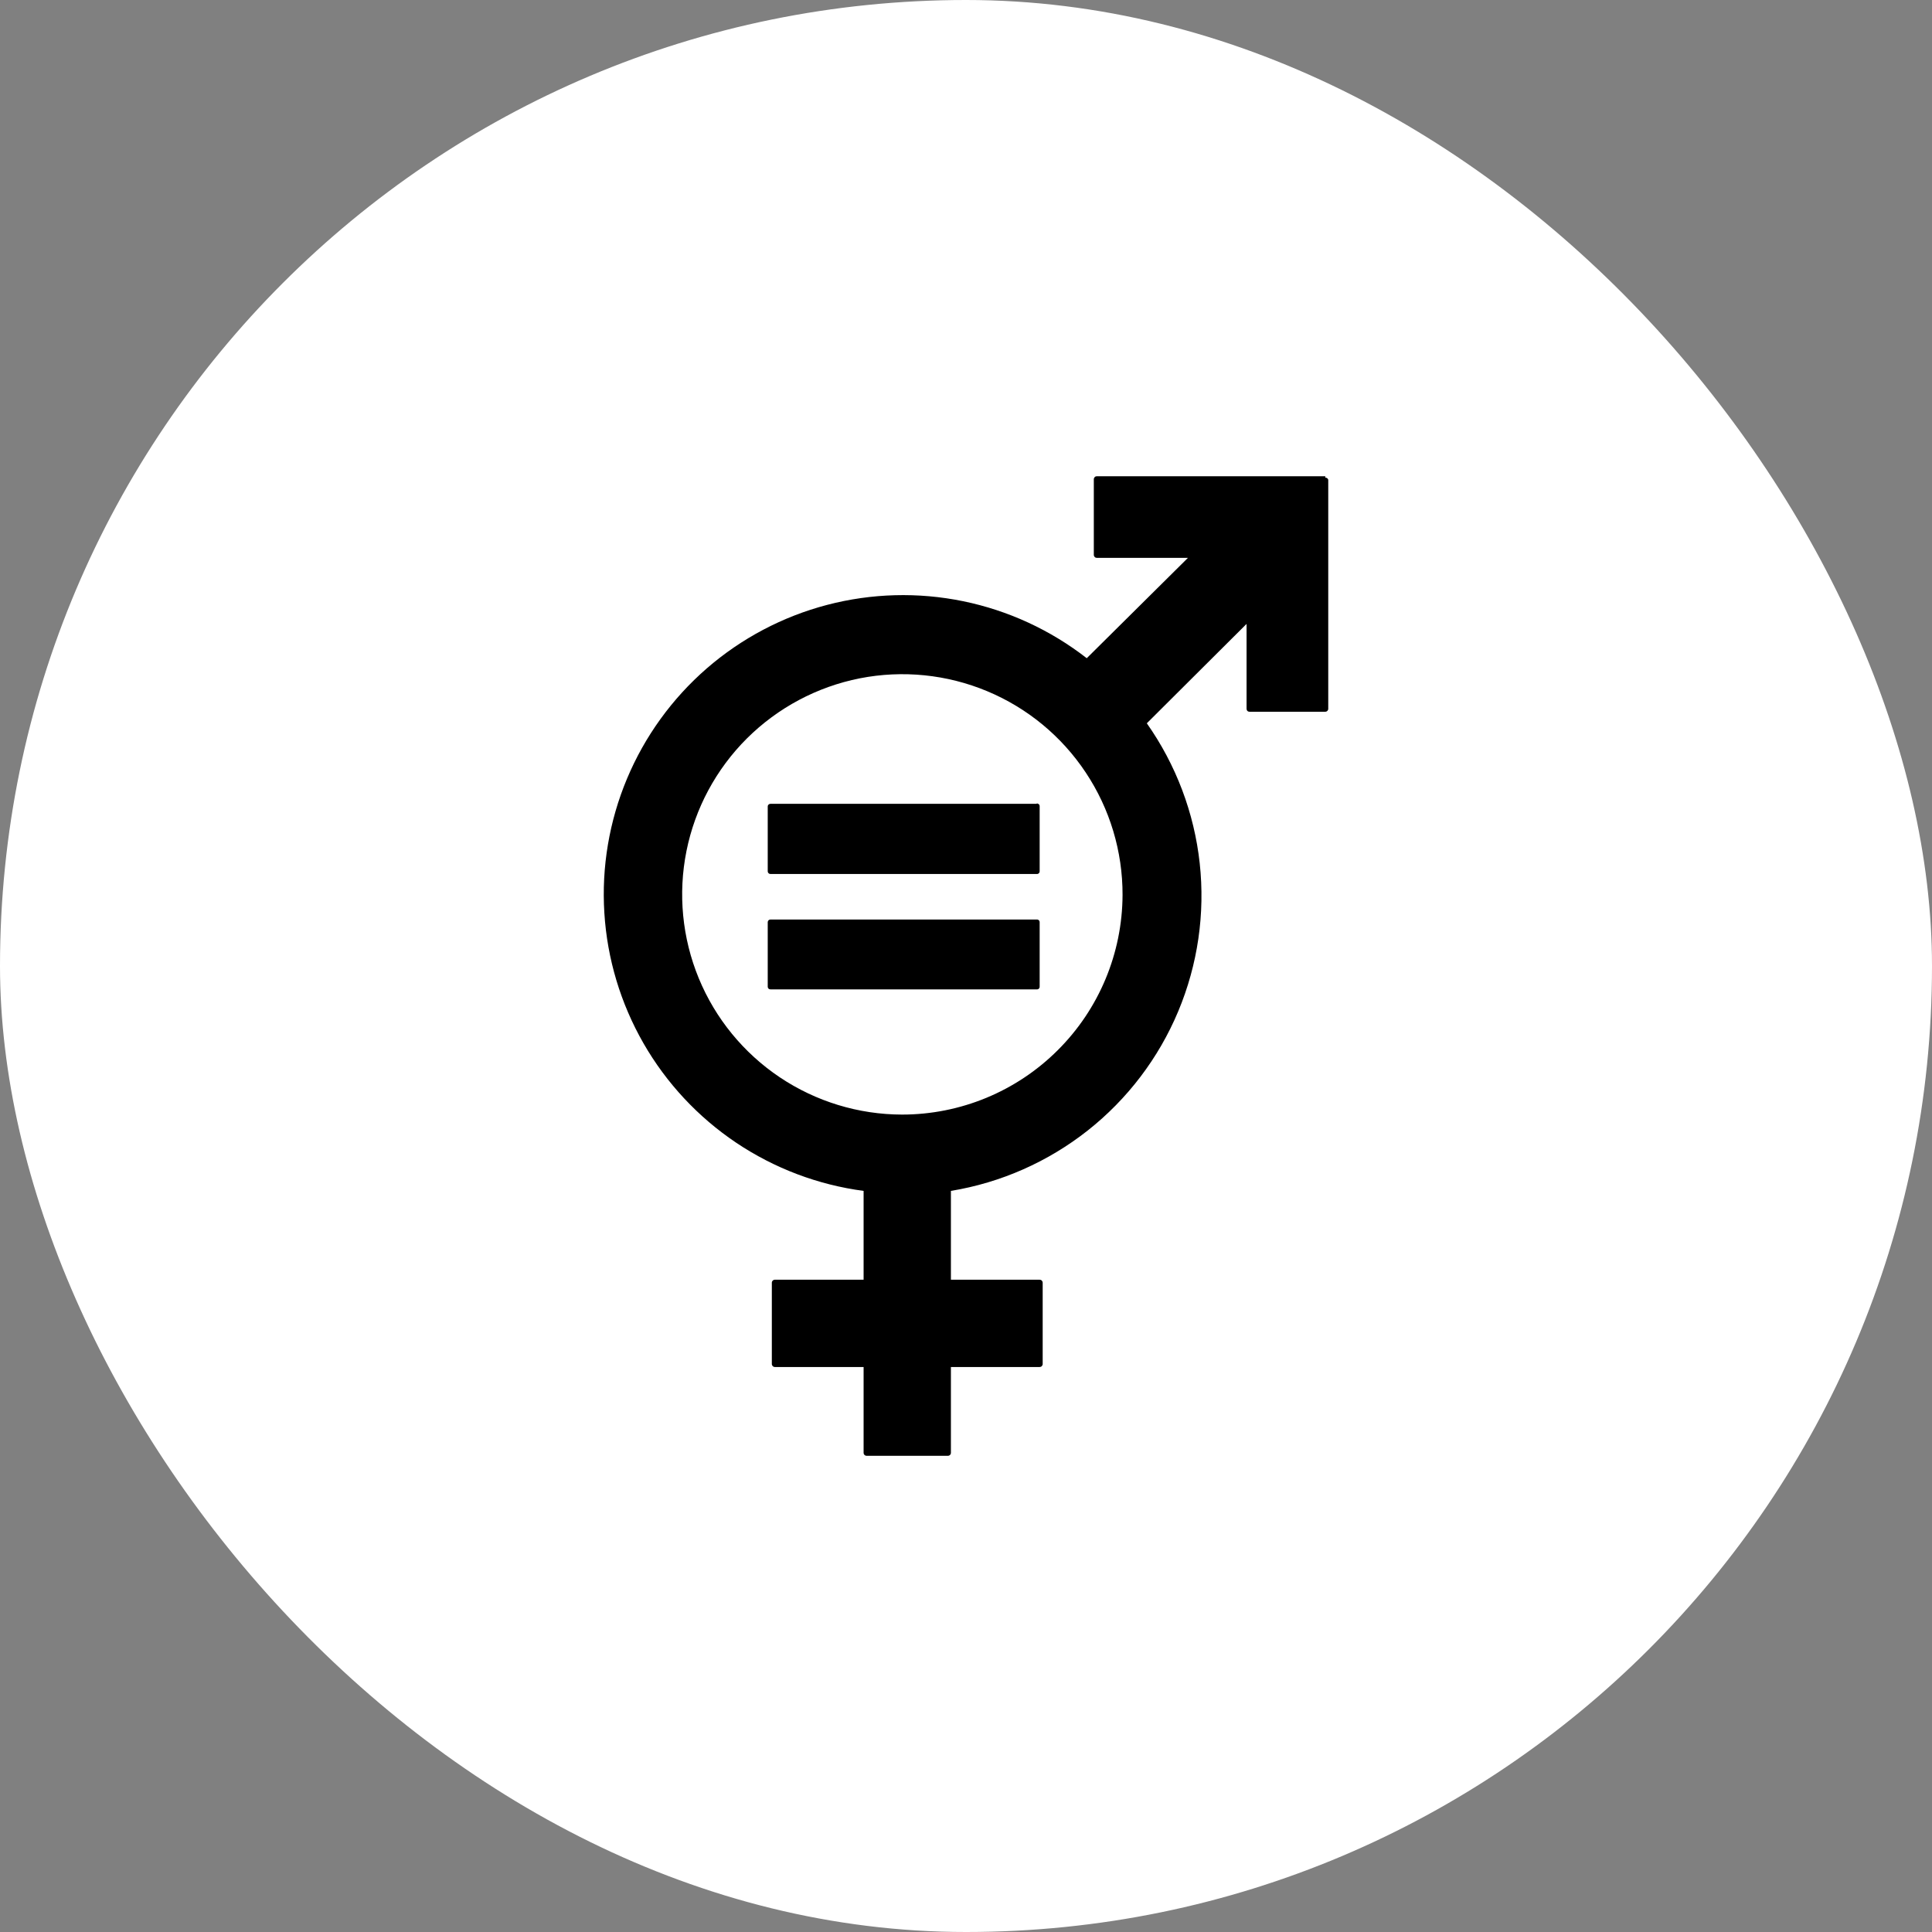 <svg width="32" height="32" viewBox="0 0 32 32" fill="none" xmlns="http://www.w3.org/2000/svg">
<rect x="0" y="0" width="32" height="32" fill="#808080" stroke="none"/>
<rect width="32" height="32" rx="16" fill="white"/>
<path d="M21.951 7.888H18.166C18.154 7.888 18.141 7.893 18.132 7.902C18.123 7.911 18.117 7.924 18.117 7.937V9.191C18.117 9.204 18.123 9.217 18.132 9.226C18.141 9.235 18.154 9.24 18.166 9.24H19.676L18 10.902C17.399 10.434 16.698 10.111 15.953 9.958C15.207 9.805 14.436 9.826 13.699 10.019C12.963 10.212 12.281 10.572 11.706 11.071C11.131 11.571 10.679 12.196 10.385 12.898C10.091 13.6 9.962 14.361 10.01 15.121C10.057 15.881 10.279 16.619 10.658 17.28C11.037 17.94 11.563 18.504 12.195 18.928C12.828 19.352 13.549 19.625 14.304 19.725V21.196H12.833C12.82 21.196 12.808 21.201 12.799 21.21C12.79 21.22 12.784 21.232 12.784 21.245V22.593C12.784 22.606 12.79 22.618 12.799 22.628C12.808 22.637 12.82 22.642 12.833 22.642H14.304V24.068C14.305 24.081 14.311 24.092 14.32 24.1C14.329 24.108 14.341 24.113 14.353 24.113H15.701C15.713 24.113 15.725 24.108 15.734 24.1C15.743 24.092 15.749 24.081 15.75 24.068V22.642H17.22C17.233 22.642 17.246 22.637 17.255 22.628C17.264 22.618 17.27 22.606 17.27 22.593V21.245C17.27 21.232 17.264 21.22 17.255 21.21C17.246 21.201 17.233 21.196 17.22 21.196H15.75V19.725C16.578 19.589 17.358 19.244 18.017 18.724C18.675 18.204 19.191 17.525 19.515 16.751C19.839 15.977 19.962 15.133 19.871 14.298C19.78 13.464 19.478 12.666 18.995 11.98L20.647 10.334V11.74C20.647 11.753 20.652 11.766 20.661 11.775C20.67 11.784 20.683 11.789 20.696 11.789H21.951C21.964 11.789 21.976 11.784 21.985 11.775C21.994 11.766 22 11.753 22 11.74V7.961C22 7.954 22 7.948 21.998 7.941C21.995 7.935 21.992 7.929 21.987 7.925C21.982 7.92 21.977 7.916 21.97 7.914C21.964 7.912 21.957 7.911 21.951 7.912M14.941 18.461C14.22 18.46 13.515 18.245 12.915 17.843C12.316 17.441 11.849 16.871 11.574 16.204C11.299 15.537 11.228 14.803 11.37 14.096C11.512 13.388 11.861 12.739 12.372 12.23C12.884 11.721 13.534 11.375 14.242 11.235C14.95 11.096 15.684 11.17 16.35 11.448C17.015 11.725 17.584 12.194 17.983 12.795C18.383 13.396 18.595 14.102 18.593 14.824C18.589 15.79 18.203 16.715 17.518 17.396C16.834 18.078 15.907 18.461 14.941 18.461Z" fill="black"/>
<path d="M17.171 13.314H12.76C12.748 13.314 12.737 13.319 12.729 13.327C12.72 13.335 12.716 13.346 12.716 13.358V14.431C12.716 14.443 12.72 14.454 12.729 14.463C12.737 14.471 12.748 14.476 12.76 14.476H17.171C17.178 14.476 17.184 14.476 17.19 14.474C17.196 14.472 17.201 14.469 17.206 14.464C17.21 14.46 17.214 14.455 17.217 14.45C17.219 14.444 17.22 14.438 17.22 14.431V13.353C17.22 13.347 17.219 13.341 17.217 13.335C17.214 13.329 17.21 13.324 17.206 13.32C17.201 13.316 17.196 13.313 17.19 13.311C17.184 13.309 17.178 13.308 17.171 13.309" fill="black"/>
<path d="M17.171 15.23H12.76C12.748 15.23 12.737 15.235 12.729 15.243C12.72 15.252 12.716 15.263 12.716 15.274V16.343C12.716 16.355 12.72 16.366 12.729 16.374C12.737 16.383 12.748 16.387 12.76 16.387H17.171C17.178 16.388 17.184 16.387 17.19 16.385C17.196 16.384 17.201 16.38 17.206 16.376C17.21 16.372 17.214 16.367 17.217 16.361C17.219 16.355 17.22 16.349 17.22 16.343V15.274C17.22 15.268 17.219 15.262 17.217 15.256C17.214 15.251 17.21 15.246 17.206 15.241C17.201 15.237 17.196 15.234 17.19 15.232C17.184 15.23 17.178 15.23 17.171 15.23Z" fill="black"/>
</svg>
